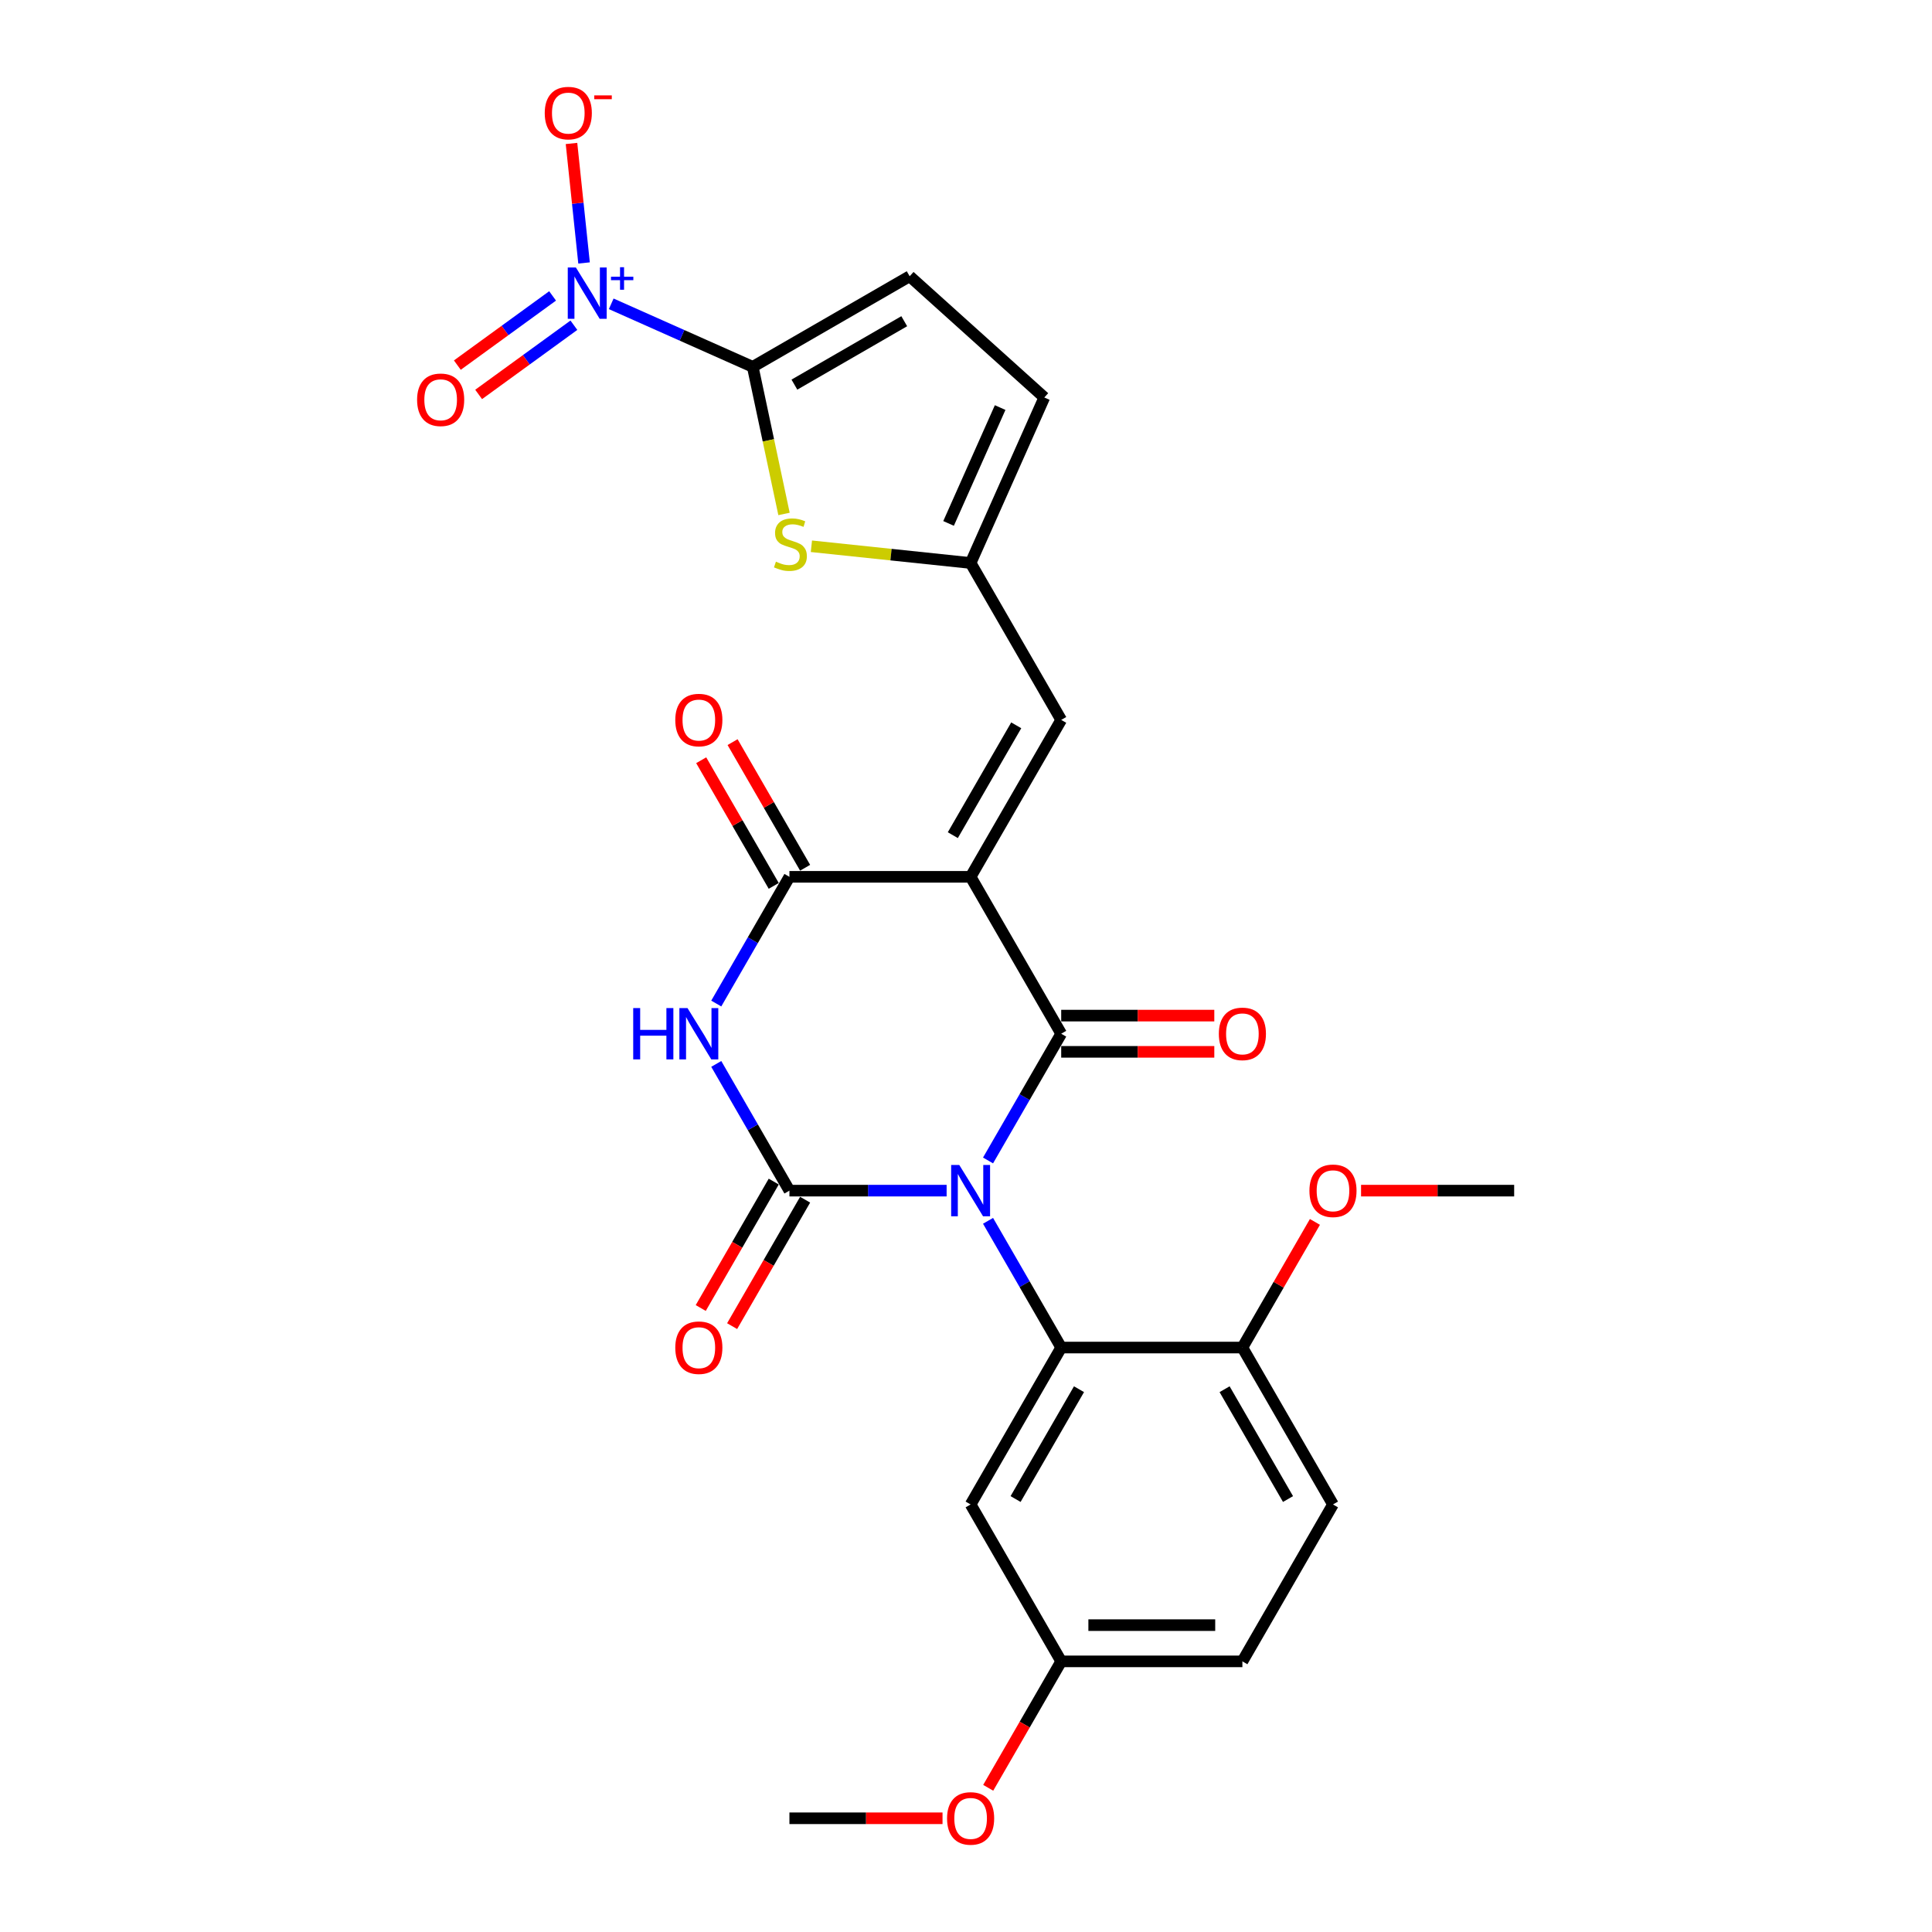 <?xml version='1.0' encoding='iso-8859-1'?>
<svg version='1.1' baseProfile='full'
              xmlns='http://www.w3.org/2000/svg'
                      xmlns:rdkit='http://www.rdkit.org/xml'
                      xmlns:xlink='http://www.w3.org/1999/xlink'
                  xml:space='preserve'
width='1000px' height='1000px' viewBox='0 0 1000 1000'>
<!-- END OF HEADER -->
<rect style='opacity:1.0;fill:#FFFFFF;stroke:none' width='1000' height='1000' x='0' y='0'> </rect>
<path class='bond-0' d='M 511.408,600.649 L 530.343,567.853' style='fill:none;fill-rule:evenodd;stroke:#0000FF;stroke-width:6px;stroke-linecap:butt;stroke-linejoin:miter;stroke-opacity:1' />
<path class='bond-0' d='M 530.343,567.853 L 549.278,535.056' style='fill:none;fill-rule:evenodd;stroke:#000000;stroke-width:6px;stroke-linecap:butt;stroke-linejoin:miter;stroke-opacity:1' />
<path class='bond-1' d='M 489.971,616.273 L 449.289,616.273' style='fill:none;fill-rule:evenodd;stroke:#0000FF;stroke-width:6px;stroke-linecap:butt;stroke-linejoin:miter;stroke-opacity:1' />
<path class='bond-1' d='M 449.289,616.273 L 408.607,616.273' style='fill:none;fill-rule:evenodd;stroke:#000000;stroke-width:6px;stroke-linecap:butt;stroke-linejoin:miter;stroke-opacity:1' />
<path class='bond-5' d='M 511.408,631.896 L 530.343,664.693' style='fill:none;fill-rule:evenodd;stroke:#0000FF;stroke-width:6px;stroke-linecap:butt;stroke-linejoin:miter;stroke-opacity:1' />
<path class='bond-5' d='M 530.343,664.693 L 549.278,697.489' style='fill:none;fill-rule:evenodd;stroke:#000000;stroke-width:6px;stroke-linecap:butt;stroke-linejoin:miter;stroke-opacity:1' />
<path class='bond-2' d='M 549.278,535.056 L 502.387,453.84' style='fill:none;fill-rule:evenodd;stroke:#000000;stroke-width:6px;stroke-linecap:butt;stroke-linejoin:miter;stroke-opacity:1' />
<path class='bond-15' d='M 549.278,544.434 L 588.9,544.434' style='fill:none;fill-rule:evenodd;stroke:#000000;stroke-width:6px;stroke-linecap:butt;stroke-linejoin:miter;stroke-opacity:1' />
<path class='bond-15' d='M 588.9,544.434 L 628.522,544.434' style='fill:none;fill-rule:evenodd;stroke:#FF0000;stroke-width:6px;stroke-linecap:butt;stroke-linejoin:miter;stroke-opacity:1' />
<path class='bond-15' d='M 549.278,525.678 L 588.9,525.678' style='fill:none;fill-rule:evenodd;stroke:#000000;stroke-width:6px;stroke-linecap:butt;stroke-linejoin:miter;stroke-opacity:1' />
<path class='bond-15' d='M 588.9,525.678 L 628.522,525.678' style='fill:none;fill-rule:evenodd;stroke:#FF0000;stroke-width:6px;stroke-linecap:butt;stroke-linejoin:miter;stroke-opacity:1' />
<path class='bond-3' d='M 408.607,616.273 L 389.672,583.476' style='fill:none;fill-rule:evenodd;stroke:#000000;stroke-width:6px;stroke-linecap:butt;stroke-linejoin:miter;stroke-opacity:1' />
<path class='bond-3' d='M 389.672,583.476 L 370.737,550.68' style='fill:none;fill-rule:evenodd;stroke:#0000FF;stroke-width:6px;stroke-linecap:butt;stroke-linejoin:miter;stroke-opacity:1' />
<path class='bond-14' d='M 400.485,611.584 L 381.593,644.305' style='fill:none;fill-rule:evenodd;stroke:#000000;stroke-width:6px;stroke-linecap:butt;stroke-linejoin:miter;stroke-opacity:1' />
<path class='bond-14' d='M 381.593,644.305 L 362.702,677.026' style='fill:none;fill-rule:evenodd;stroke:#FF0000;stroke-width:6px;stroke-linecap:butt;stroke-linejoin:miter;stroke-opacity:1' />
<path class='bond-14' d='M 416.728,620.962 L 397.837,653.683' style='fill:none;fill-rule:evenodd;stroke:#000000;stroke-width:6px;stroke-linecap:butt;stroke-linejoin:miter;stroke-opacity:1' />
<path class='bond-14' d='M 397.837,653.683 L 378.945,686.404' style='fill:none;fill-rule:evenodd;stroke:#FF0000;stroke-width:6px;stroke-linecap:butt;stroke-linejoin:miter;stroke-opacity:1' />
<path class='bond-9' d='M 502.387,453.84 L 549.278,372.623' style='fill:none;fill-rule:evenodd;stroke:#000000;stroke-width:6px;stroke-linecap:butt;stroke-linejoin:miter;stroke-opacity:1' />
<path class='bond-9' d='M 493.178,432.279 L 526.001,375.428' style='fill:none;fill-rule:evenodd;stroke:#000000;stroke-width:6px;stroke-linecap:butt;stroke-linejoin:miter;stroke-opacity:1' />
<path class='bond-27' d='M 502.387,453.84 L 408.607,453.84' style='fill:none;fill-rule:evenodd;stroke:#000000;stroke-width:6px;stroke-linecap:butt;stroke-linejoin:miter;stroke-opacity:1' />
<path class='bond-4' d='M 370.737,519.432 L 389.672,486.636' style='fill:none;fill-rule:evenodd;stroke:#0000FF;stroke-width:6px;stroke-linecap:butt;stroke-linejoin:miter;stroke-opacity:1' />
<path class='bond-4' d='M 389.672,486.636 L 408.607,453.84' style='fill:none;fill-rule:evenodd;stroke:#000000;stroke-width:6px;stroke-linecap:butt;stroke-linejoin:miter;stroke-opacity:1' />
<path class='bond-19' d='M 416.728,449.151 L 397.956,416.636' style='fill:none;fill-rule:evenodd;stroke:#000000;stroke-width:6px;stroke-linecap:butt;stroke-linejoin:miter;stroke-opacity:1' />
<path class='bond-19' d='M 397.956,416.636 L 379.183,384.121' style='fill:none;fill-rule:evenodd;stroke:#FF0000;stroke-width:6px;stroke-linecap:butt;stroke-linejoin:miter;stroke-opacity:1' />
<path class='bond-19' d='M 400.485,458.529 L 381.712,426.014' style='fill:none;fill-rule:evenodd;stroke:#000000;stroke-width:6px;stroke-linecap:butt;stroke-linejoin:miter;stroke-opacity:1' />
<path class='bond-19' d='M 381.712,426.014 L 362.94,393.499' style='fill:none;fill-rule:evenodd;stroke:#FF0000;stroke-width:6px;stroke-linecap:butt;stroke-linejoin:miter;stroke-opacity:1' />
<path class='bond-12' d='M 549.278,697.489 L 502.387,778.705' style='fill:none;fill-rule:evenodd;stroke:#000000;stroke-width:6px;stroke-linecap:butt;stroke-linejoin:miter;stroke-opacity:1' />
<path class='bond-12' d='M 558.487,719.05 L 525.664,775.901' style='fill:none;fill-rule:evenodd;stroke:#000000;stroke-width:6px;stroke-linecap:butt;stroke-linejoin:miter;stroke-opacity:1' />
<path class='bond-16' d='M 549.278,697.489 L 643.058,697.489' style='fill:none;fill-rule:evenodd;stroke:#000000;stroke-width:6px;stroke-linecap:butt;stroke-linejoin:miter;stroke-opacity:1' />
<path class='bond-6' d='M 389.622,189.873 L 397.715,227.945' style='fill:none;fill-rule:evenodd;stroke:#000000;stroke-width:6px;stroke-linecap:butt;stroke-linejoin:miter;stroke-opacity:1' />
<path class='bond-6' d='M 397.715,227.945 L 405.807,266.018' style='fill:none;fill-rule:evenodd;stroke:#CCCC00;stroke-width:6px;stroke-linecap:butt;stroke-linejoin:miter;stroke-opacity:1' />
<path class='bond-7' d='M 389.622,189.873 L 352.994,173.565' style='fill:none;fill-rule:evenodd;stroke:#000000;stroke-width:6px;stroke-linecap:butt;stroke-linejoin:miter;stroke-opacity:1' />
<path class='bond-7' d='M 352.994,173.565 L 316.366,157.257' style='fill:none;fill-rule:evenodd;stroke:#0000FF;stroke-width:6px;stroke-linecap:butt;stroke-linejoin:miter;stroke-opacity:1' />
<path class='bond-29' d='M 389.622,189.873 L 470.839,142.983' style='fill:none;fill-rule:evenodd;stroke:#000000;stroke-width:6px;stroke-linecap:butt;stroke-linejoin:miter;stroke-opacity:1' />
<path class='bond-29' d='M 411.183,199.083 L 468.034,166.259' style='fill:none;fill-rule:evenodd;stroke:#000000;stroke-width:6px;stroke-linecap:butt;stroke-linejoin:miter;stroke-opacity:1' />
<path class='bond-17' d='M 302.307,136.105 L 299.057,105.18' style='fill:none;fill-rule:evenodd;stroke:#0000FF;stroke-width:6px;stroke-linecap:butt;stroke-linejoin:miter;stroke-opacity:1' />
<path class='bond-17' d='M 299.057,105.18 L 295.807,74.256' style='fill:none;fill-rule:evenodd;stroke:#FF0000;stroke-width:6px;stroke-linecap:butt;stroke-linejoin:miter;stroke-opacity:1' />
<path class='bond-18' d='M 286.021,153.163 L 261.37,171.073' style='fill:none;fill-rule:evenodd;stroke:#0000FF;stroke-width:6px;stroke-linecap:butt;stroke-linejoin:miter;stroke-opacity:1' />
<path class='bond-18' d='M 261.37,171.073 L 236.719,188.983' style='fill:none;fill-rule:evenodd;stroke:#FF0000;stroke-width:6px;stroke-linecap:butt;stroke-linejoin:miter;stroke-opacity:1' />
<path class='bond-18' d='M 297.045,168.337 L 272.395,186.247' style='fill:none;fill-rule:evenodd;stroke:#0000FF;stroke-width:6px;stroke-linecap:butt;stroke-linejoin:miter;stroke-opacity:1' />
<path class='bond-18' d='M 272.395,186.247 L 247.744,204.157' style='fill:none;fill-rule:evenodd;stroke:#FF0000;stroke-width:6px;stroke-linecap:butt;stroke-linejoin:miter;stroke-opacity:1' />
<path class='bond-8' d='M 419.98,282.746 L 461.184,287.076' style='fill:none;fill-rule:evenodd;stroke:#CCCC00;stroke-width:6px;stroke-linecap:butt;stroke-linejoin:miter;stroke-opacity:1' />
<path class='bond-8' d='M 461.184,287.076 L 502.387,291.407' style='fill:none;fill-rule:evenodd;stroke:#000000;stroke-width:6px;stroke-linecap:butt;stroke-linejoin:miter;stroke-opacity:1' />
<path class='bond-10' d='M 549.278,372.623 L 502.387,291.407' style='fill:none;fill-rule:evenodd;stroke:#000000;stroke-width:6px;stroke-linecap:butt;stroke-linejoin:miter;stroke-opacity:1' />
<path class='bond-13' d='M 502.387,291.407 L 540.531,205.734' style='fill:none;fill-rule:evenodd;stroke:#000000;stroke-width:6px;stroke-linecap:butt;stroke-linejoin:miter;stroke-opacity:1' />
<path class='bond-13' d='M 490.974,270.927 L 517.675,210.956' style='fill:none;fill-rule:evenodd;stroke:#000000;stroke-width:6px;stroke-linecap:butt;stroke-linejoin:miter;stroke-opacity:1' />
<path class='bond-11' d='M 470.839,142.983 L 540.531,205.734' style='fill:none;fill-rule:evenodd;stroke:#000000;stroke-width:6px;stroke-linecap:butt;stroke-linejoin:miter;stroke-opacity:1' />
<path class='bond-21' d='M 502.387,778.705 L 549.278,859.922' style='fill:none;fill-rule:evenodd;stroke:#000000;stroke-width:6px;stroke-linecap:butt;stroke-linejoin:miter;stroke-opacity:1' />
<path class='bond-20' d='M 643.058,697.489 L 689.949,778.705' style='fill:none;fill-rule:evenodd;stroke:#000000;stroke-width:6px;stroke-linecap:butt;stroke-linejoin:miter;stroke-opacity:1' />
<path class='bond-20' d='M 633.848,719.05 L 666.672,775.901' style='fill:none;fill-rule:evenodd;stroke:#000000;stroke-width:6px;stroke-linecap:butt;stroke-linejoin:miter;stroke-opacity:1' />
<path class='bond-23' d='M 643.058,697.489 L 661.831,664.974' style='fill:none;fill-rule:evenodd;stroke:#000000;stroke-width:6px;stroke-linecap:butt;stroke-linejoin:miter;stroke-opacity:1' />
<path class='bond-23' d='M 661.831,664.974 L 680.603,632.459' style='fill:none;fill-rule:evenodd;stroke:#FF0000;stroke-width:6px;stroke-linecap:butt;stroke-linejoin:miter;stroke-opacity:1' />
<path class='bond-22' d='M 689.949,778.705 L 643.058,859.922' style='fill:none;fill-rule:evenodd;stroke:#000000;stroke-width:6px;stroke-linecap:butt;stroke-linejoin:miter;stroke-opacity:1' />
<path class='bond-24' d='M 549.278,859.922 L 530.386,892.643' style='fill:none;fill-rule:evenodd;stroke:#000000;stroke-width:6px;stroke-linecap:butt;stroke-linejoin:miter;stroke-opacity:1' />
<path class='bond-24' d='M 530.386,892.643 L 511.494,925.364' style='fill:none;fill-rule:evenodd;stroke:#FF0000;stroke-width:6px;stroke-linecap:butt;stroke-linejoin:miter;stroke-opacity:1' />
<path class='bond-28' d='M 549.278,859.922 L 643.058,859.922' style='fill:none;fill-rule:evenodd;stroke:#000000;stroke-width:6px;stroke-linecap:butt;stroke-linejoin:miter;stroke-opacity:1' />
<path class='bond-28' d='M 563.345,841.166 L 628.991,841.166' style='fill:none;fill-rule:evenodd;stroke:#000000;stroke-width:6px;stroke-linecap:butt;stroke-linejoin:miter;stroke-opacity:1' />
<path class='bond-25' d='M 704.485,616.273 L 744.107,616.273' style='fill:none;fill-rule:evenodd;stroke:#FF0000;stroke-width:6px;stroke-linecap:butt;stroke-linejoin:miter;stroke-opacity:1' />
<path class='bond-25' d='M 744.107,616.273 L 783.729,616.273' style='fill:none;fill-rule:evenodd;stroke:#000000;stroke-width:6px;stroke-linecap:butt;stroke-linejoin:miter;stroke-opacity:1' />
<path class='bond-26' d='M 487.851,941.138 L 448.229,941.138' style='fill:none;fill-rule:evenodd;stroke:#FF0000;stroke-width:6px;stroke-linecap:butt;stroke-linejoin:miter;stroke-opacity:1' />
<path class='bond-26' d='M 448.229,941.138 L 408.607,941.138' style='fill:none;fill-rule:evenodd;stroke:#000000;stroke-width:6px;stroke-linecap:butt;stroke-linejoin:miter;stroke-opacity:1' />
<path  class='atom-0' d='M 496.517 602.993
L 505.219 617.06
Q 506.082 618.448, 507.47 620.962
Q 508.858 623.475, 508.933 623.625
L 508.933 602.993
L 512.459 602.993
L 512.459 629.552
L 508.821 629.552
L 499.48 614.172
Q 498.392 612.371, 497.229 610.308
Q 496.104 608.245, 495.766 607.607
L 495.766 629.552
L 492.315 629.552
L 492.315 602.993
L 496.517 602.993
' fill='#0000FF'/>
<path  class='atom-4' d='M 327.749 521.777
L 331.35 521.777
L 331.35 533.068
L 344.93 533.068
L 344.93 521.777
L 348.531 521.777
L 348.531 548.336
L 344.93 548.336
L 344.93 536.069
L 331.35 536.069
L 331.35 548.336
L 327.749 548.336
L 327.749 521.777
' fill='#0000FF'/>
<path  class='atom-4' d='M 355.846 521.777
L 364.549 535.844
Q 365.411 537.232, 366.799 539.745
Q 368.187 542.259, 368.262 542.409
L 368.262 521.777
L 371.788 521.777
L 371.788 548.336
L 368.15 548.336
L 358.809 532.956
Q 357.721 531.155, 356.558 529.092
Q 355.433 527.029, 355.095 526.391
L 355.095 548.336
L 351.644 548.336
L 351.644 521.777
L 355.846 521.777
' fill='#0000FF'/>
<path  class='atom-8' d='M 298.079 138.45
L 306.782 152.517
Q 307.644 153.905, 309.032 156.418
Q 310.42 158.931, 310.495 159.081
L 310.495 138.45
L 314.021 138.45
L 314.021 165.008
L 310.383 165.008
L 301.042 149.628
Q 299.954 147.828, 298.791 145.764
Q 297.666 143.701, 297.329 143.064
L 297.329 165.008
L 293.877 165.008
L 293.877 138.45
L 298.079 138.45
' fill='#0000FF'/>
<path  class='atom-8' d='M 316.25 143.237
L 320.929 143.237
L 320.929 138.31
L 323.009 138.31
L 323.009 143.237
L 327.812 143.237
L 327.812 145.019
L 323.009 145.019
L 323.009 149.971
L 320.929 149.971
L 320.929 145.019
L 316.25 145.019
L 316.25 143.237
' fill='#0000FF'/>
<path  class='atom-9' d='M 401.618 290.72
Q 401.918 290.832, 403.156 291.357
Q 404.394 291.883, 405.744 292.22
Q 407.132 292.52, 408.483 292.52
Q 410.996 292.52, 412.459 291.32
Q 413.922 290.082, 413.922 287.944
Q 413.922 286.481, 413.172 285.581
Q 412.459 284.68, 411.334 284.193
Q 410.208 283.705, 408.333 283.142
Q 405.969 282.43, 404.544 281.754
Q 403.156 281.079, 402.143 279.654
Q 401.168 278.228, 401.168 275.827
Q 401.168 272.489, 403.419 270.426
Q 405.707 268.362, 410.208 268.362
Q 413.284 268.362, 416.773 269.825
L 415.91 272.714
Q 412.722 271.401, 410.321 271.401
Q 407.732 271.401, 406.307 272.489
Q 404.882 273.539, 404.919 275.377
Q 404.919 276.803, 405.632 277.665
Q 406.382 278.528, 407.432 279.016
Q 408.52 279.504, 410.321 280.066
Q 412.722 280.816, 414.147 281.567
Q 415.572 282.317, 416.585 283.855
Q 417.636 285.355, 417.636 287.944
Q 417.636 291.62, 415.16 293.608
Q 412.722 295.559, 408.633 295.559
Q 406.269 295.559, 404.469 295.034
Q 402.706 294.546, 400.605 293.683
L 401.618 290.72
' fill='#CCCC00'/>
<path  class='atom-15' d='M 349.525 697.564
Q 349.525 691.187, 352.676 687.623
Q 355.827 684.06, 361.716 684.06
Q 367.606 684.06, 370.757 687.623
Q 373.908 691.187, 373.908 697.564
Q 373.908 704.016, 370.719 707.692
Q 367.531 711.331, 361.716 711.331
Q 355.864 711.331, 352.676 707.692
Q 349.525 704.054, 349.525 697.564
M 361.716 708.33
Q 365.768 708.33, 367.943 705.629
Q 370.157 702.891, 370.157 697.564
Q 370.157 692.35, 367.943 689.724
Q 365.768 687.061, 361.716 687.061
Q 357.665 687.061, 355.452 689.687
Q 353.276 692.312, 353.276 697.564
Q 353.276 702.928, 355.452 705.629
Q 357.665 708.33, 361.716 708.33
' fill='#FF0000'/>
<path  class='atom-16' d='M 630.867 535.131
Q 630.867 528.754, 634.018 525.191
Q 637.169 521.627, 643.058 521.627
Q 648.948 521.627, 652.099 525.191
Q 655.25 528.754, 655.25 535.131
Q 655.25 541.583, 652.061 545.26
Q 648.873 548.898, 643.058 548.898
Q 637.206 548.898, 634.018 545.26
Q 630.867 541.621, 630.867 535.131
M 643.058 545.897
Q 647.11 545.897, 649.285 543.196
Q 651.498 540.458, 651.498 535.131
Q 651.498 529.917, 649.285 527.291
Q 647.11 524.628, 643.058 524.628
Q 639.007 524.628, 636.794 527.254
Q 634.618 529.88, 634.618 535.131
Q 634.618 540.496, 636.794 543.196
Q 639.007 545.897, 643.058 545.897
' fill='#FF0000'/>
<path  class='atom-18' d='M 281.955 58.537
Q 281.955 52.16, 285.106 48.596
Q 288.257 45.033, 294.147 45.033
Q 300.036 45.033, 303.187 48.596
Q 306.338 52.16, 306.338 58.537
Q 306.338 64.989, 303.15 68.665
Q 299.961 72.304, 294.147 72.304
Q 288.295 72.304, 285.106 68.665
Q 281.955 65.027, 281.955 58.537
M 294.147 69.303
Q 298.198 69.303, 300.374 66.602
Q 302.587 63.864, 302.587 58.537
Q 302.587 53.323, 300.374 50.697
Q 298.198 48.034, 294.147 48.034
Q 290.095 48.034, 287.882 50.66
Q 285.706 53.285, 285.706 58.537
Q 285.706 63.901, 287.882 66.602
Q 290.095 69.303, 294.147 69.303
' fill='#FF0000'/>
<path  class='atom-18' d='M 307.576 49.368
L 316.662 49.368
L 316.662 51.348
L 307.576 51.348
L 307.576 49.368
' fill='#FF0000'/>
<path  class='atom-19' d='M 215.888 206.927
Q 215.888 200.55, 219.039 196.986
Q 222.19 193.422, 228.079 193.422
Q 233.969 193.422, 237.12 196.986
Q 240.271 200.55, 240.271 206.927
Q 240.271 213.379, 237.082 217.055
Q 233.894 220.694, 228.079 220.694
Q 222.227 220.694, 219.039 217.055
Q 215.888 213.416, 215.888 206.927
M 228.079 217.693
Q 232.131 217.693, 234.306 214.992
Q 236.52 212.254, 236.52 206.927
Q 236.52 201.713, 234.306 199.087
Q 232.131 196.423, 228.079 196.423
Q 224.028 196.423, 221.815 199.049
Q 219.639 201.675, 219.639 206.927
Q 219.639 212.291, 221.815 214.992
Q 224.028 217.693, 228.079 217.693
' fill='#FF0000'/>
<path  class='atom-20' d='M 349.525 372.698
Q 349.525 366.321, 352.676 362.758
Q 355.827 359.194, 361.716 359.194
Q 367.606 359.194, 370.757 362.758
Q 373.908 366.321, 373.908 372.698
Q 373.908 379.151, 370.719 382.827
Q 367.531 386.465, 361.716 386.465
Q 355.864 386.465, 352.676 382.827
Q 349.525 379.188, 349.525 372.698
M 361.716 383.464
Q 365.768 383.464, 367.943 380.764
Q 370.157 378.025, 370.157 372.698
Q 370.157 367.484, 367.943 364.858
Q 365.768 362.195, 361.716 362.195
Q 357.665 362.195, 355.452 364.821
Q 353.276 367.447, 353.276 372.698
Q 353.276 378.063, 355.452 380.764
Q 357.665 383.464, 361.716 383.464
' fill='#FF0000'/>
<path  class='atom-24' d='M 677.757 616.348
Q 677.757 609.971, 680.908 606.407
Q 684.059 602.843, 689.949 602.843
Q 695.838 602.843, 698.989 606.407
Q 702.14 609.971, 702.14 616.348
Q 702.14 622.8, 698.951 626.476
Q 695.763 630.115, 689.949 630.115
Q 684.097 630.115, 680.908 626.476
Q 677.757 622.837, 677.757 616.348
M 689.949 627.114
Q 694 627.114, 696.176 624.413
Q 698.389 621.674, 698.389 616.348
Q 698.389 611.133, 696.176 608.508
Q 694 605.844, 689.949 605.844
Q 685.897 605.844, 683.684 608.47
Q 681.508 611.096, 681.508 616.348
Q 681.508 621.712, 683.684 624.413
Q 685.897 627.114, 689.949 627.114
' fill='#FF0000'/>
<path  class='atom-25' d='M 490.196 941.213
Q 490.196 934.836, 493.347 931.273
Q 496.498 927.709, 502.387 927.709
Q 508.277 927.709, 511.428 931.273
Q 514.579 934.836, 514.579 941.213
Q 514.579 947.665, 511.39 951.342
Q 508.202 954.98, 502.387 954.98
Q 496.535 954.98, 493.347 951.342
Q 490.196 947.703, 490.196 941.213
M 502.387 951.979
Q 506.439 951.979, 508.614 949.278
Q 510.828 946.54, 510.828 941.213
Q 510.828 935.999, 508.614 933.373
Q 506.439 930.71, 502.387 930.71
Q 498.336 930.71, 496.123 933.336
Q 493.947 935.962, 493.947 941.213
Q 493.947 946.578, 496.123 949.278
Q 498.336 951.979, 502.387 951.979
' fill='#FF0000'/>
</svg>

